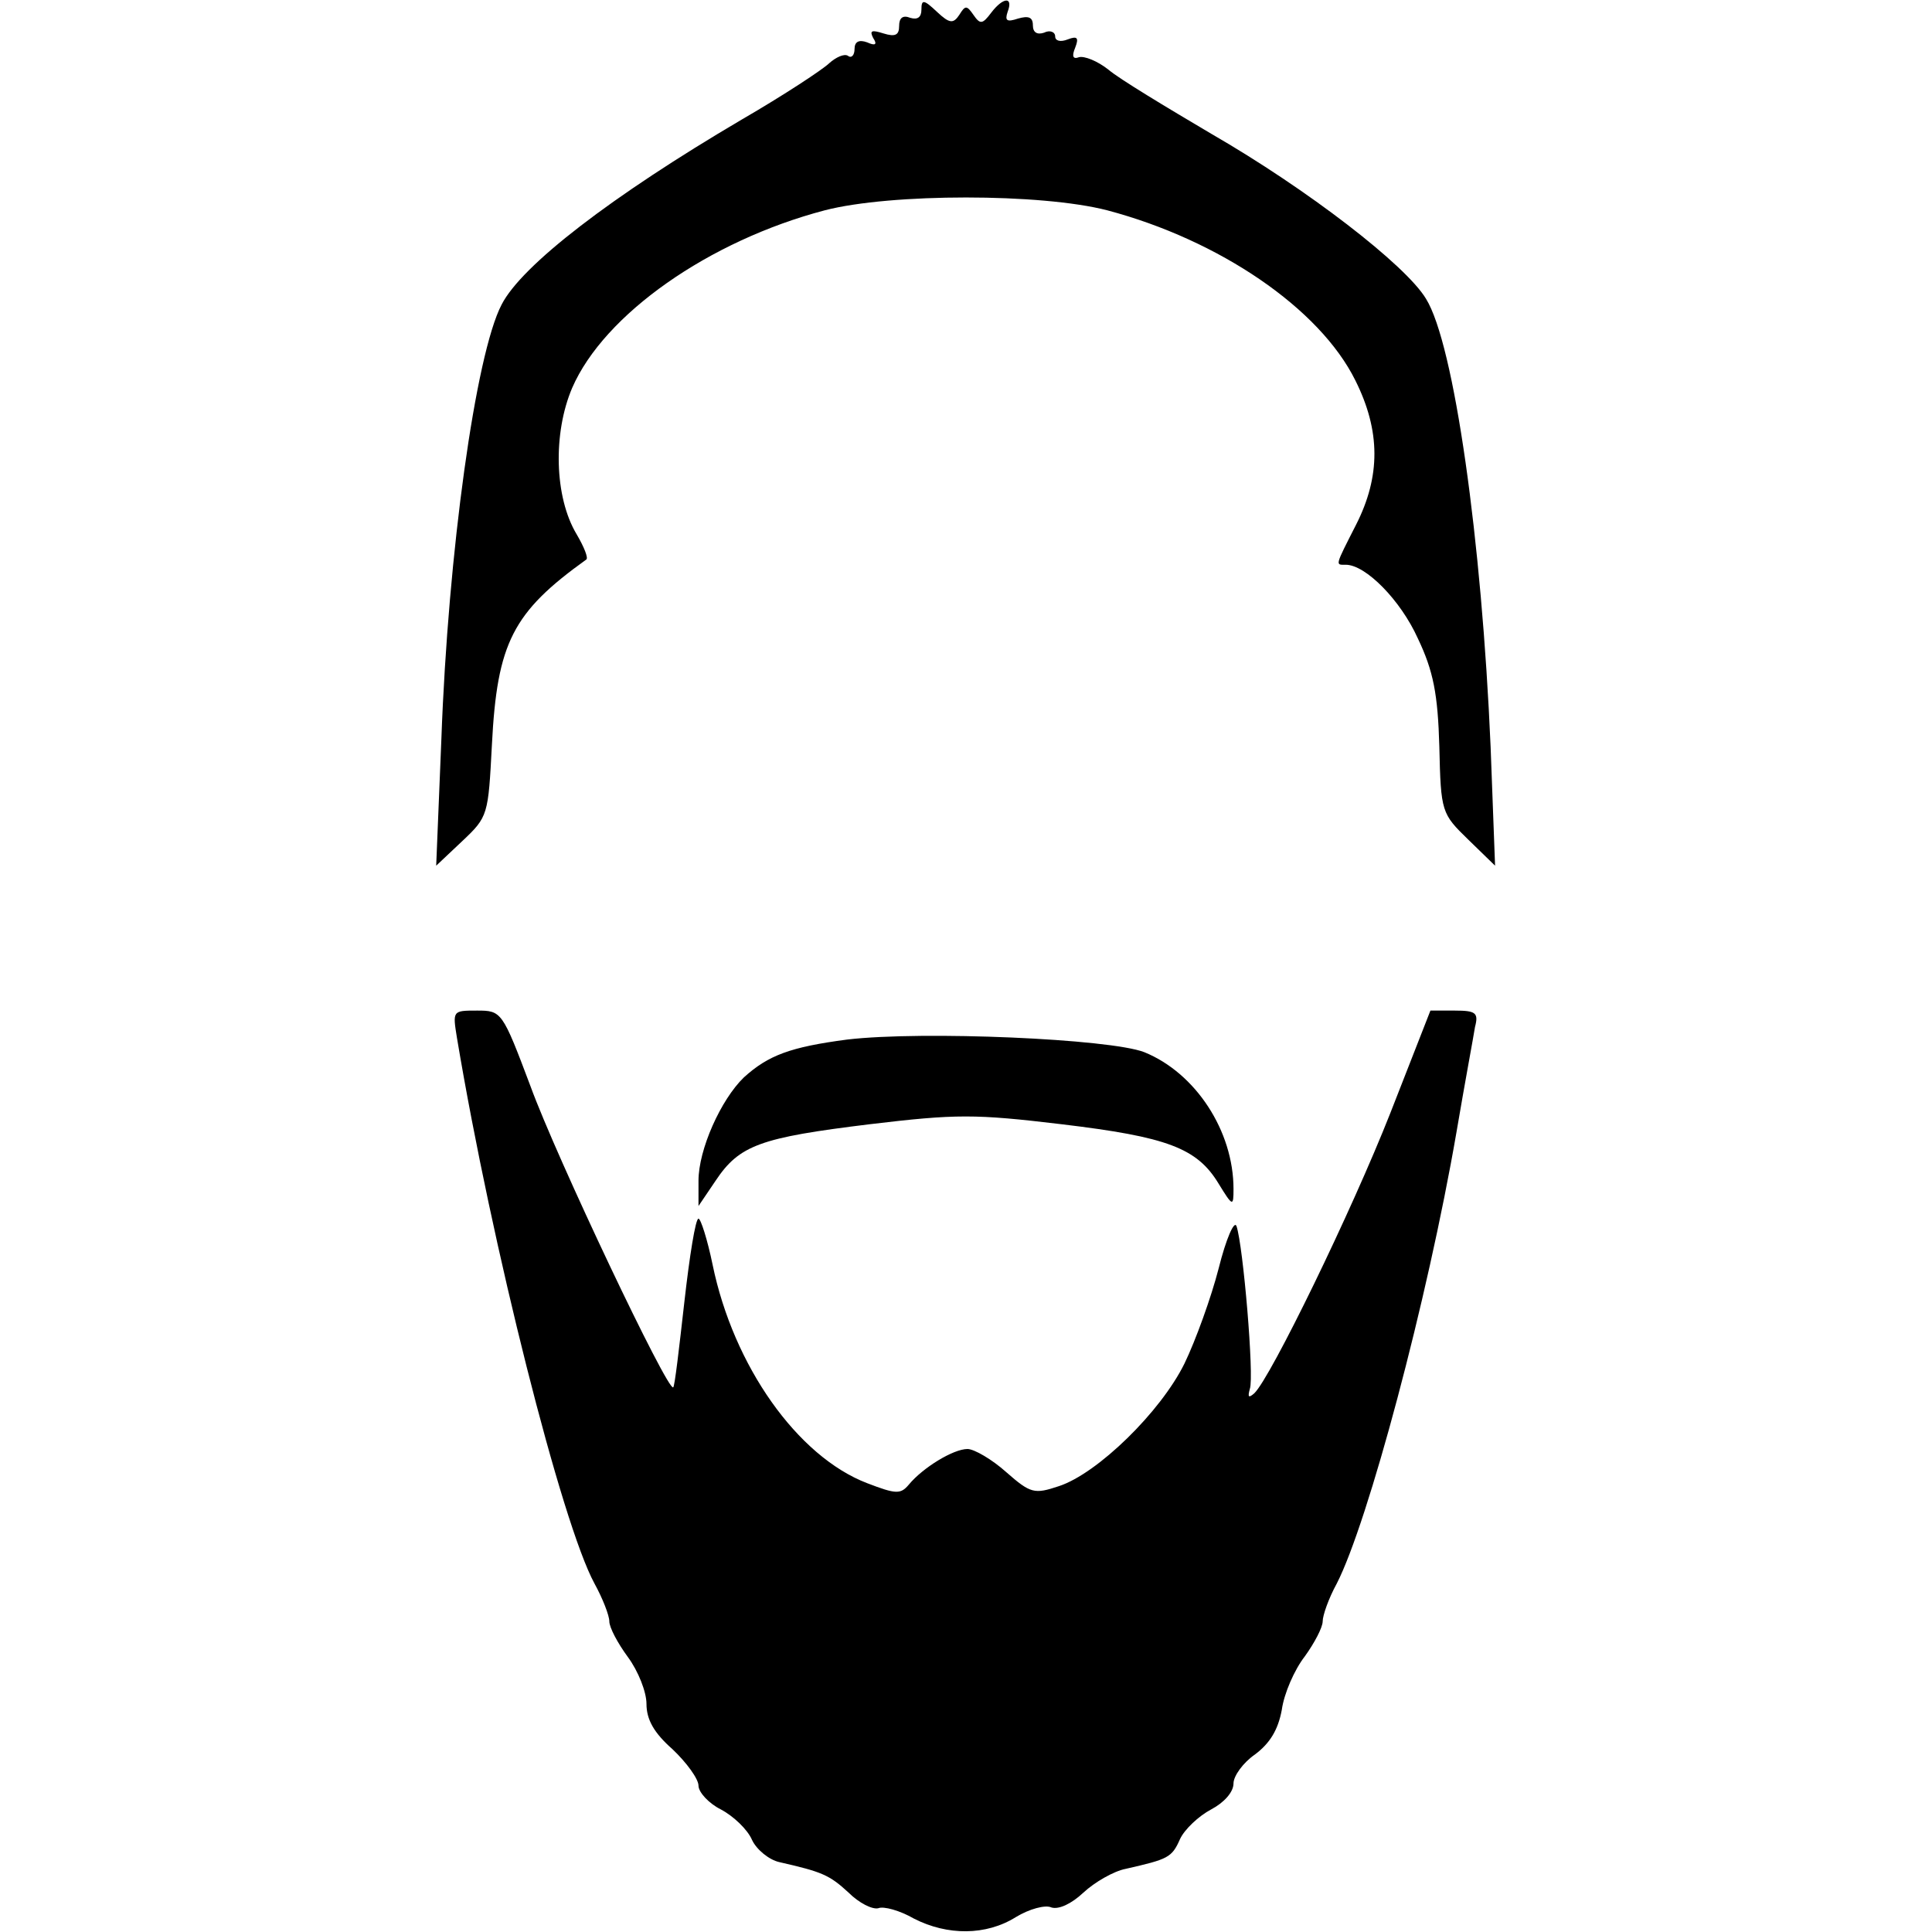 <?xml version="1.0" standalone="no"?>
<!DOCTYPE svg PUBLIC "-//W3C//DTD SVG 20010904//EN"
 "http://www.w3.org/TR/2001/REC-SVG-20010904/DTD/svg10.dtd">
<svg version="1.0" xmlns="http://www.w3.org/2000/svg"
 width="260pt" height="260pt" viewBox="0 0 260 260"
 preserveAspectRatio="xMidYMid meet">
<g transform="translate(0,260) scale(0.1,-0.1)"
fill="#000000" stroke="none">
<path d="M1240 2587 c0 -10 -5 -14 -15 -11 -10 4 -15 0 -15 -11 0 -12 -5 -15
-21 -10 -16 5 -19 4 -14 -6 6 -9 3 -11 -8 -6 -11 4 -17 1 -17 -9 0 -8 -4 -13
-9 -9 -5 3 -16 -2 -25 -10 -8 -8 -61 -43 -118 -76 -175 -103 -296 -196 -323
-249 -35 -67 -72 -334 -81 -584 l-7 -171 35 33 c35 33 35 35 40 130 7 137 28
178 127 249 3 2 -3 17 -13 34 -30 50 -32 136 -6 197 43 99 184 198 340 239 89
23 291 23 380 0 151 -40 286 -132 334 -229 34 -68 34 -129 1 -194 -29 -57 -28
-54 -14 -54 27 0 74 -48 97 -99 21 -44 27 -75 29 -146 2 -88 3 -90 39 -125
l36 -35 -6 160 c-12 278 -49 542 -87 603 -27 45 -159 147 -289 222 -61 36
-124 74 -138 86 -15 12 -33 19 -40 17 -8 -3 -10 1 -5 13 5 13 3 16 -10 11 -10
-4 -17 -2 -17 4 0 6 -7 9 -15 5 -9 -3 -15 0 -15 10 0 11 -6 13 -20 9 -15 -5
-18 -3 -14 9 8 21 -6 20 -22 -1 -12 -16 -15 -16 -24 -3 -9 13 -11 13 -19 0 -8
-12 -13 -12 -30 4 -18 17 -21 17 -21 3z"/>
<path d="M615 1203 c47 -281 141 -653 185 -734 11 -20 20 -43 20 -51 0 -8 11
-29 25 -48 14 -19 25 -47 25 -63 0 -21 10 -39 35 -61 19 -18 35 -40 35 -49 0
-9 14 -24 30 -32 17 -9 36 -27 42 -41 6 -13 23 -27 37 -30 57 -13 67 -17 93
-41 14 -14 32 -23 40 -21 7 3 29 -3 48 -14 45 -23 97 -23 137 2 18 11 40 17
48 13 10 -3 27 5 43 20 15 14 41 29 57 32 57 13 62 15 73 40 6 13 25 31 42 40
17 9 30 23 30 35 0 10 13 28 29 39 20 15 31 33 36 60 3 22 17 54 31 72 13 18
24 39 24 47 0 8 8 31 19 51 42 82 122 381 161 607 11 65 23 129 25 142 5 19 1
22 -27 22 l-33 0 -54 -138 c-52 -132 -161 -356 -183 -377 -8 -7 -9 -5 -6 6 6
16 -9 193 -18 219 -3 8 -14 -17 -24 -57 -10 -39 -31 -97 -46 -128 -32 -65
-117 -148 -169 -165 -33 -11 -38 -10 -71 19 -19 17 -43 31 -52 31 -19 0 -60
-25 -79 -48 -11 -13 -17 -13 -56 2 -94 36 -180 158 -208 294 -7 34 -16 62 -19
62 -4 0 -12 -50 -19 -112 -7 -62 -13 -114 -15 -115 -7 -7 -157 309 -192 405
-38 101 -39 102 -72 102 -33 0 -33 0 -27 -37z"/>
<path d="M1140 1201 c-76 -10 -106 -21 -139 -51 -31 -30 -61 -97 -61 -139 l0
-34 23 34 c32 48 60 58 207 76 117 14 142 14 259 0 142 -17 182 -32 211 -80
19 -31 20 -31 20 -7 0 78 -51 156 -120 184 -46 18 -298 29 -400 17z"/>
</g>
</svg>
